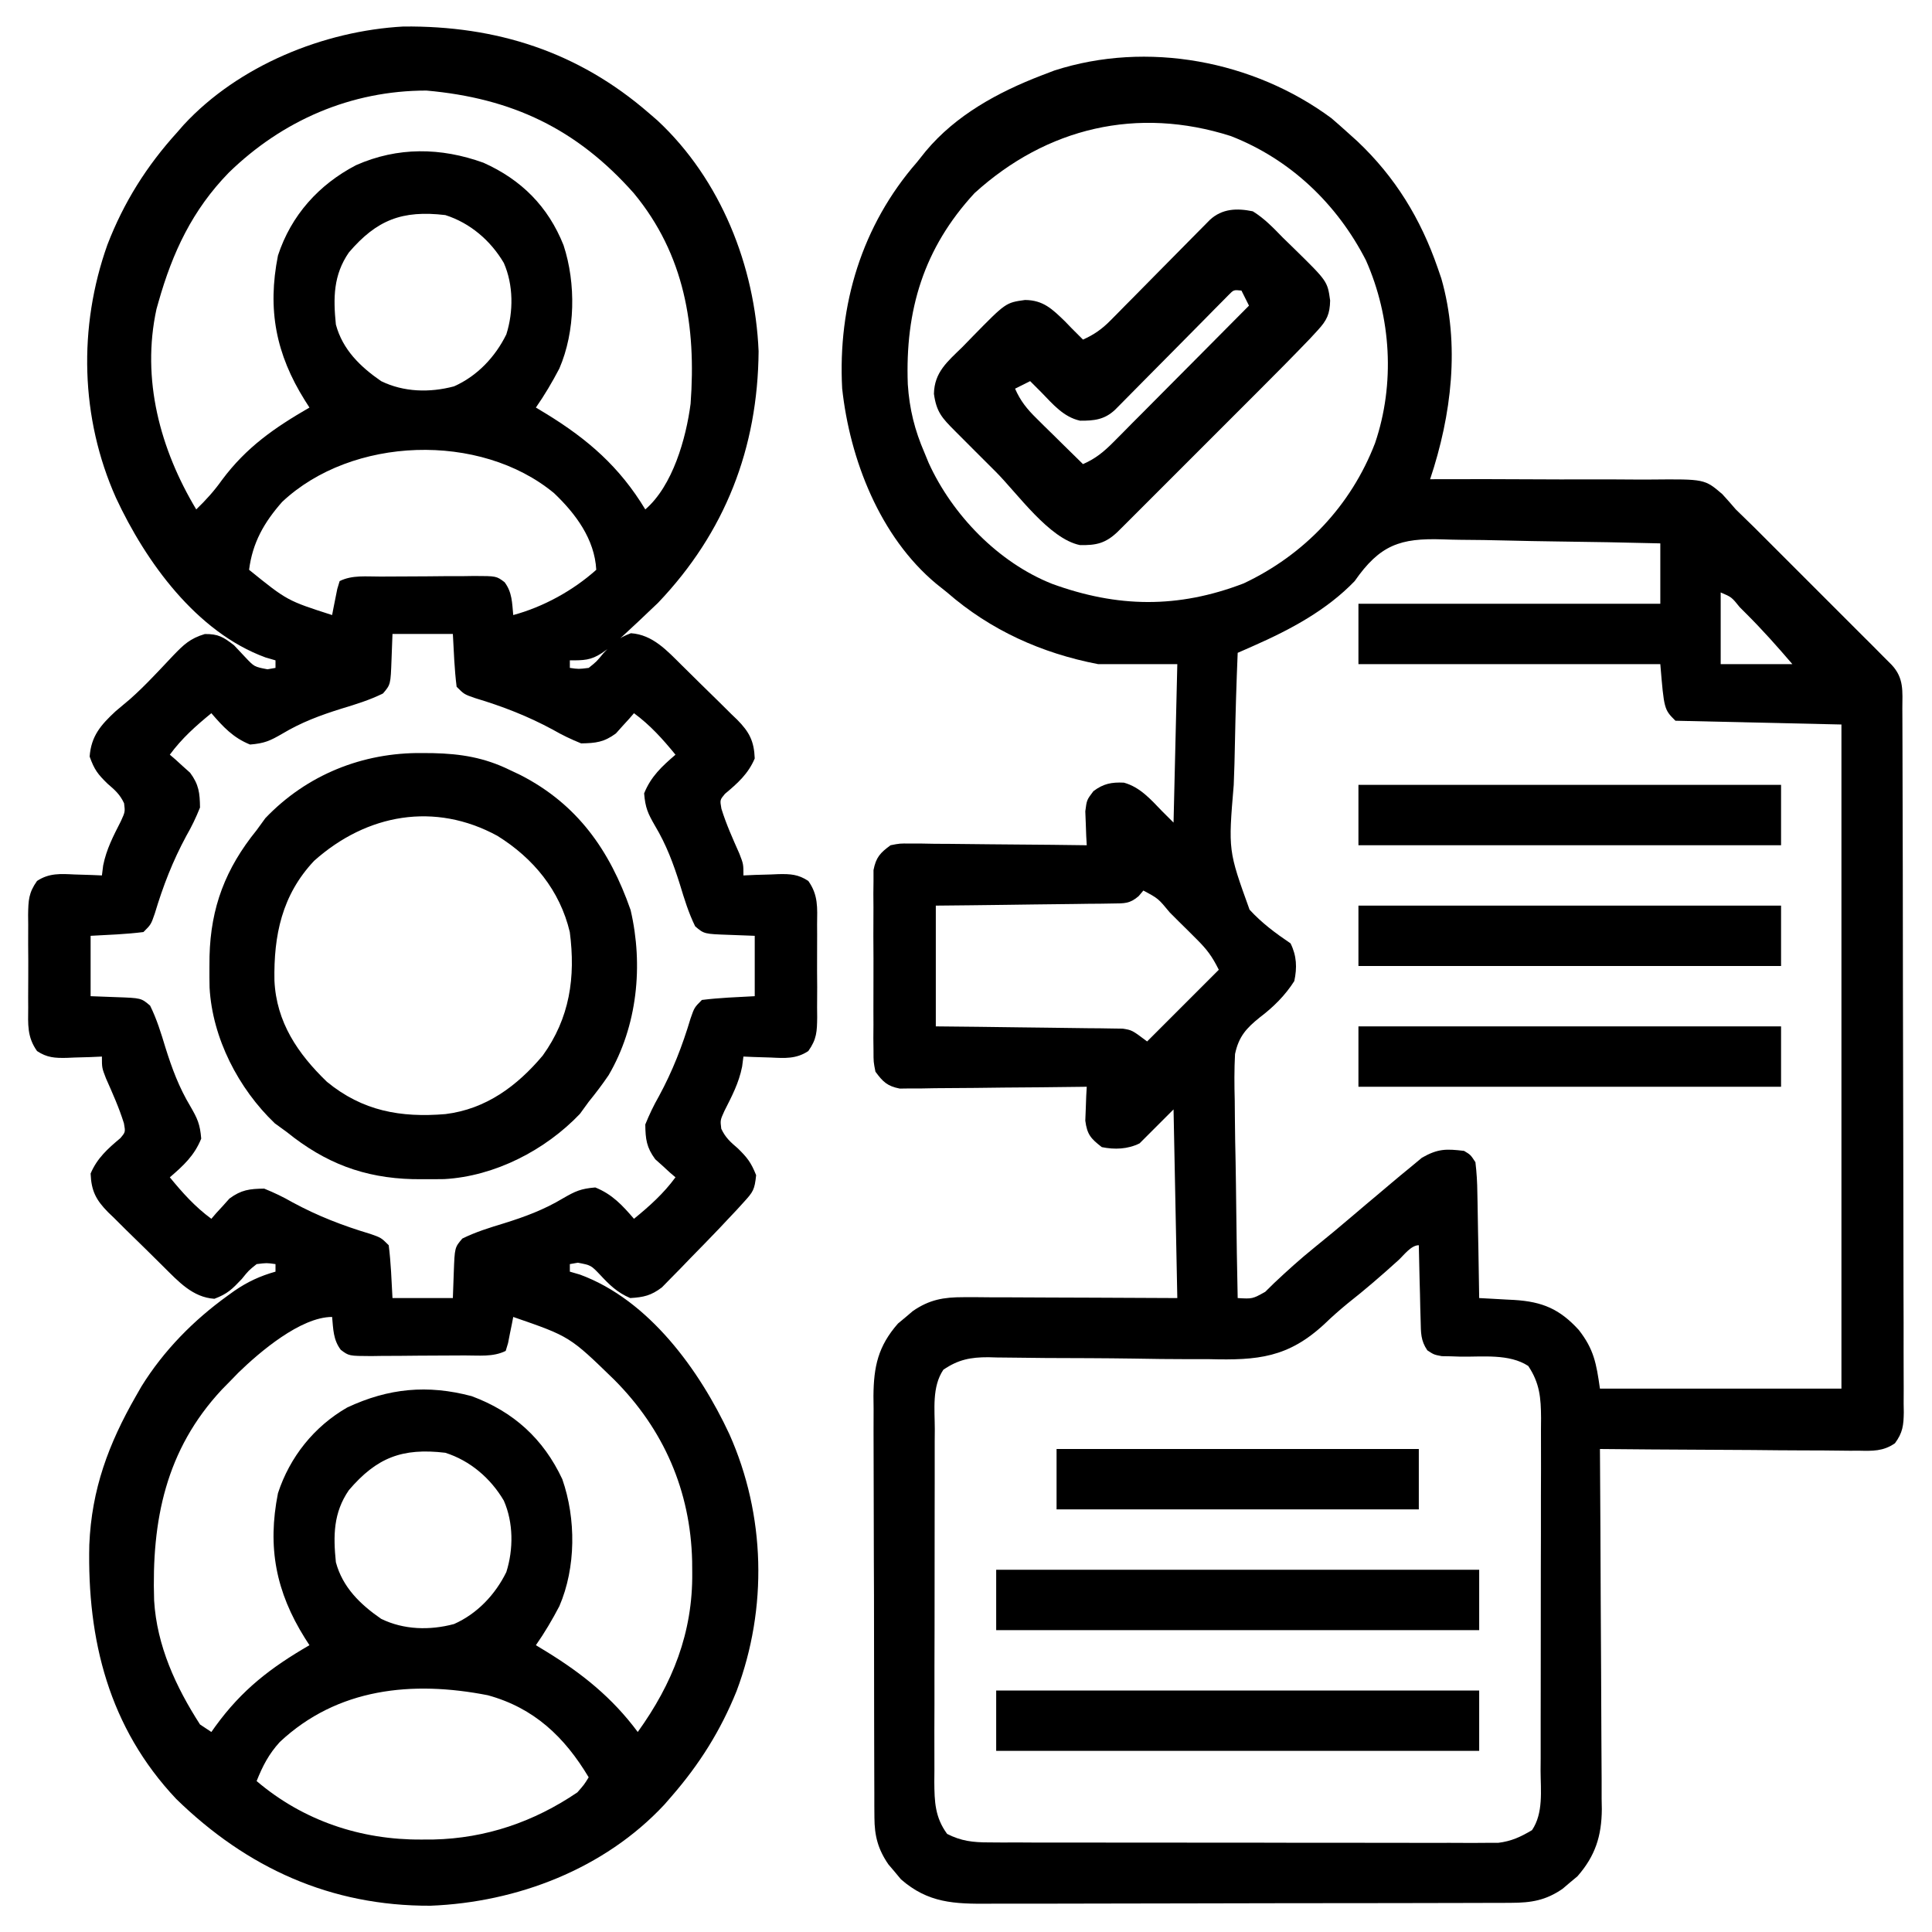 <svg width="40" height="40" viewBox="0 0 40 40" fill="none" xmlns="http://www.w3.org/2000/svg">
<g clip-path="url(#clip0_500_226)">
<path d="M13.438 2.344C13.526 2.419 13.526 2.419 13.615 2.497C14.922 3.716 15.632 5.508 15.706 7.273C15.69 9.277 15.014 11.023 13.624 12.481C12.373 13.672 12.373 13.672 11.798 13.672C11.798 13.723 11.798 13.775 11.798 13.828C11.98 13.854 11.98 13.854 12.188 13.828C12.353 13.696 12.353 13.696 12.496 13.521C12.692 13.312 12.79 13.212 13.062 13.11C13.515 13.141 13.81 13.471 14.118 13.776C14.159 13.816 14.2 13.856 14.242 13.898C14.328 13.982 14.414 14.067 14.499 14.152C14.63 14.282 14.761 14.41 14.893 14.538C14.977 14.621 15.06 14.704 15.144 14.787C15.183 14.825 15.222 14.862 15.263 14.901C15.515 15.156 15.612 15.344 15.626 15.703C15.491 16.022 15.27 16.218 15.009 16.436C14.904 16.562 14.904 16.562 14.936 16.743C15.035 17.065 15.173 17.368 15.309 17.676C15.392 17.891 15.392 17.891 15.392 18.125C15.472 18.121 15.553 18.118 15.637 18.114C15.744 18.111 15.851 18.108 15.958 18.105C16.011 18.103 16.064 18.1 16.119 18.098C16.365 18.093 16.528 18.102 16.735 18.239C16.943 18.532 16.921 18.79 16.917 19.141C16.918 19.209 16.918 19.277 16.918 19.347C16.919 19.491 16.918 19.635 16.917 19.779C16.915 19.999 16.917 20.219 16.919 20.439C16.918 20.579 16.918 20.719 16.917 20.859C16.918 20.925 16.919 20.991 16.919 21.059C16.915 21.356 16.911 21.514 16.735 21.761C16.485 21.927 16.247 21.909 15.958 21.895C15.903 21.893 15.849 21.892 15.793 21.89C15.659 21.887 15.525 21.881 15.392 21.875C15.383 21.943 15.374 22.012 15.365 22.082C15.298 22.422 15.153 22.694 14.998 23.001C14.911 23.193 14.911 23.193 14.933 23.369C15.018 23.552 15.122 23.644 15.274 23.774C15.472 23.967 15.55 24.068 15.655 24.331C15.623 24.633 15.594 24.675 15.4 24.888C15.325 24.97 15.325 24.97 15.249 25.054C15.193 25.113 15.137 25.173 15.079 25.234C15.018 25.299 14.958 25.364 14.895 25.43C14.696 25.639 14.495 25.844 14.293 26.05C14.225 26.121 14.157 26.192 14.086 26.265C14.02 26.332 13.953 26.4 13.885 26.469C13.825 26.53 13.766 26.592 13.704 26.654C13.48 26.824 13.326 26.858 13.048 26.875C12.781 26.762 12.616 26.6 12.423 26.392C12.235 26.195 12.235 26.195 11.964 26.143C11.909 26.152 11.854 26.162 11.798 26.172C11.798 26.224 11.798 26.275 11.798 26.328C11.867 26.348 11.935 26.368 12.007 26.389C13.434 26.913 14.482 28.365 15.101 29.693C15.848 31.367 15.896 33.294 15.25 35.012C14.919 35.831 14.485 36.522 13.907 37.188C13.857 37.246 13.806 37.304 13.754 37.364C12.511 38.696 10.706 39.386 8.912 39.456C6.846 39.464 5.114 38.674 3.649 37.246C2.253 35.767 1.804 33.953 1.849 31.982C1.897 30.834 2.246 29.896 2.813 28.906C2.851 28.84 2.889 28.773 2.928 28.705C3.389 27.962 4.006 27.335 4.713 26.826C4.758 26.794 4.802 26.762 4.849 26.728C5.123 26.539 5.384 26.418 5.704 26.328C5.704 26.277 5.704 26.225 5.704 26.172C5.522 26.146 5.522 26.146 5.313 26.172C5.148 26.304 5.148 26.304 5.006 26.48C4.809 26.688 4.711 26.788 4.439 26.89C3.986 26.86 3.692 26.529 3.383 26.224C3.343 26.184 3.302 26.144 3.26 26.102C3.174 26.018 3.088 25.933 3.003 25.848C2.872 25.718 2.74 25.59 2.608 25.462C2.525 25.379 2.441 25.296 2.358 25.213C2.299 25.157 2.299 25.157 2.239 25.099C1.987 24.844 1.89 24.656 1.876 24.297C2.011 23.978 2.232 23.782 2.492 23.564C2.598 23.438 2.598 23.438 2.566 23.258C2.466 22.935 2.329 22.632 2.193 22.324C2.11 22.109 2.11 22.109 2.11 21.875C2.029 21.879 1.948 21.882 1.865 21.886C1.758 21.889 1.651 21.892 1.544 21.895C1.491 21.897 1.437 21.9 1.382 21.902C1.137 21.907 0.973 21.898 0.767 21.761C0.559 21.468 0.581 21.21 0.584 20.859C0.584 20.791 0.584 20.723 0.583 20.653C0.583 20.509 0.584 20.365 0.585 20.221C0.587 20.001 0.585 19.781 0.583 19.561C0.583 19.421 0.584 19.281 0.584 19.141C0.584 19.075 0.583 19.009 0.582 18.941C0.587 18.644 0.591 18.486 0.767 18.239C1.017 18.073 1.255 18.091 1.544 18.105C1.598 18.107 1.653 18.108 1.709 18.11C1.843 18.113 1.976 18.119 2.11 18.125C2.119 18.057 2.128 17.988 2.136 17.918C2.204 17.578 2.348 17.306 2.504 16.999C2.591 16.807 2.591 16.807 2.569 16.631C2.484 16.448 2.379 16.356 2.227 16.226C2.025 16.029 1.954 15.938 1.856 15.664C1.887 15.239 2.087 15.01 2.393 14.726C2.493 14.64 2.594 14.556 2.695 14.472C2.858 14.327 3.008 14.179 3.159 14.022C3.206 13.973 3.254 13.923 3.303 13.872C3.398 13.773 3.493 13.672 3.587 13.571C3.804 13.346 3.936 13.218 4.241 13.127C4.52 13.124 4.624 13.189 4.845 13.359C4.923 13.442 5.001 13.525 5.079 13.608C5.266 13.806 5.266 13.806 5.538 13.857C5.593 13.848 5.648 13.838 5.704 13.828C5.704 13.777 5.704 13.725 5.704 13.672C5.635 13.652 5.566 13.632 5.495 13.611C4.068 13.087 3.019 11.635 2.401 10.307C1.663 8.655 1.617 6.769 2.224 5.066C2.564 4.185 3.037 3.434 3.673 2.734C3.716 2.685 3.759 2.636 3.803 2.585C4.938 1.358 6.701 0.639 8.352 0.549C10.279 0.53 11.971 1.07 13.438 2.344ZM4.737 3.574C3.983 4.348 3.573 5.223 3.282 6.25C3.268 6.299 3.254 6.348 3.24 6.398C2.923 7.854 3.317 9.304 4.063 10.547C4.263 10.354 4.436 10.163 4.596 9.937C5.103 9.257 5.682 8.857 6.407 8.438C6.376 8.389 6.345 8.341 6.313 8.291C5.713 7.333 5.532 6.411 5.755 5.29C6.027 4.458 6.601 3.821 7.371 3.42C8.234 3.038 9.127 3.051 10.009 3.369C10.794 3.72 11.349 4.276 11.668 5.078C11.928 5.87 11.912 6.862 11.581 7.629C11.434 7.91 11.276 8.178 11.095 8.438C11.165 8.48 11.236 8.523 11.309 8.567C12.173 9.097 12.83 9.668 13.36 10.547C13.927 10.06 14.204 9.079 14.298 8.359C14.416 6.761 14.175 5.272 13.123 4.001C11.939 2.664 10.597 2.032 8.829 1.875C7.265 1.875 5.846 2.494 4.737 3.574ZM7.223 5.227C6.901 5.694 6.898 6.168 6.954 6.719C7.093 7.238 7.458 7.592 7.891 7.891C8.36 8.12 8.898 8.133 9.4 7.999C9.879 7.787 10.254 7.39 10.483 6.923C10.632 6.453 10.631 5.898 10.431 5.444C10.158 4.98 9.733 4.616 9.22 4.453C8.326 4.347 7.799 4.553 7.223 5.227ZM5.841 10.392C5.468 10.815 5.228 11.235 5.157 11.797C5.946 12.435 5.946 12.435 6.876 12.734C6.885 12.684 6.895 12.635 6.905 12.583C6.918 12.519 6.931 12.454 6.944 12.388C6.957 12.323 6.97 12.259 6.983 12.193C7.007 12.113 7.007 12.113 7.032 12.031C7.294 11.9 7.59 11.939 7.879 11.937C7.948 11.937 8.016 11.936 8.087 11.936C8.232 11.935 8.377 11.935 8.522 11.934C8.745 11.934 8.967 11.931 9.19 11.929C9.33 11.928 9.471 11.928 9.612 11.928C9.679 11.927 9.746 11.926 9.814 11.925C10.278 11.926 10.278 11.926 10.447 12.054C10.604 12.262 10.602 12.481 10.626 12.734C11.248 12.566 11.865 12.227 12.345 11.797C12.311 11.162 11.918 10.635 11.471 10.21C9.941 8.944 7.284 9.033 5.841 10.392ZM8.126 13.125C8.119 13.301 8.113 13.476 8.106 13.657C8.087 14.172 8.087 14.172 7.93 14.357C7.651 14.495 7.363 14.583 7.066 14.673C6.631 14.809 6.24 14.954 5.846 15.19C5.59 15.338 5.478 15.39 5.177 15.415C4.827 15.274 4.619 15.048 4.376 14.766C4.053 15.03 3.765 15.286 3.516 15.625C3.555 15.658 3.594 15.691 3.633 15.725C3.683 15.771 3.733 15.817 3.785 15.864C3.835 15.909 3.885 15.953 3.936 15.999C4.117 16.244 4.137 16.415 4.141 16.719C4.056 16.93 3.971 17.109 3.858 17.305C3.575 17.829 3.376 18.343 3.205 18.913C3.126 19.141 3.126 19.141 2.97 19.297C2.606 19.343 2.242 19.355 1.876 19.375C1.876 19.788 1.876 20.2 1.876 20.625C2.139 20.635 2.139 20.635 2.408 20.645C2.923 20.663 2.923 20.663 3.108 20.821C3.246 21.1 3.334 21.388 3.424 21.685C3.56 22.12 3.705 22.511 3.941 22.905C4.089 23.161 4.141 23.273 4.166 23.574C4.025 23.924 3.799 24.132 3.516 24.375C3.781 24.698 4.037 24.985 4.376 25.234C4.426 25.177 4.426 25.177 4.476 25.117C4.522 25.067 4.568 25.017 4.615 24.966C4.66 24.916 4.704 24.866 4.75 24.815C4.995 24.634 5.166 24.613 5.47 24.609C5.681 24.695 5.86 24.78 6.056 24.893C6.579 25.176 7.094 25.375 7.664 25.546C7.891 25.625 7.891 25.625 8.048 25.781C8.094 26.145 8.106 26.509 8.126 26.875C8.538 26.875 8.951 26.875 9.376 26.875C9.382 26.699 9.389 26.524 9.395 26.343C9.414 25.828 9.414 25.828 9.572 25.643C9.851 25.505 10.139 25.417 10.435 25.327C10.871 25.191 11.262 25.046 11.656 24.81C11.912 24.662 12.024 24.61 12.325 24.585C12.675 24.726 12.883 24.952 13.126 25.234C13.449 24.97 13.736 24.714 13.985 24.375C13.927 24.325 13.927 24.325 13.868 24.275C13.818 24.229 13.768 24.183 13.717 24.136C13.667 24.091 13.617 24.047 13.566 24.001C13.385 23.756 13.364 23.585 13.36 23.281C13.446 23.07 13.531 22.891 13.643 22.695C13.927 22.171 14.126 21.657 14.297 21.087C14.376 20.859 14.376 20.859 14.532 20.703C14.896 20.657 15.259 20.645 15.626 20.625C15.626 20.212 15.626 19.8 15.626 19.375C15.362 19.365 15.362 19.365 15.094 19.355C14.579 19.337 14.579 19.337 14.393 19.179C14.256 18.9 14.168 18.612 14.078 18.315C13.941 17.88 13.796 17.489 13.56 17.095C13.413 16.839 13.361 16.727 13.336 16.426C13.477 16.076 13.703 15.868 13.985 15.625C13.721 15.302 13.464 15.015 13.126 14.766C13.093 14.804 13.06 14.843 13.025 14.883C12.957 14.958 12.957 14.958 12.887 15.034C12.842 15.084 12.798 15.134 12.752 15.185C12.506 15.366 12.336 15.386 12.032 15.391C11.82 15.305 11.642 15.22 11.446 15.107C10.922 14.824 10.407 14.625 9.838 14.454C9.61 14.375 9.61 14.375 9.454 14.219C9.408 13.855 9.396 13.492 9.376 13.125C8.963 13.125 8.551 13.125 8.126 13.125ZM4.939 28.416C4.882 28.474 4.825 28.533 4.766 28.594C4.71 28.651 4.654 28.708 4.596 28.767C3.43 30.015 3.137 31.479 3.191 33.138C3.247 34.072 3.64 34.925 4.141 35.703C4.219 35.755 4.296 35.806 4.376 35.859C4.403 35.821 4.431 35.782 4.459 35.742C5.01 34.983 5.604 34.527 6.407 34.062C6.376 34.014 6.345 33.966 6.313 33.916C5.713 32.958 5.532 32.036 5.755 30.915C6 30.165 6.504 29.534 7.188 29.141C8.043 28.74 8.853 28.663 9.766 28.906C10.632 29.228 11.25 29.788 11.642 30.625C11.928 31.445 11.926 32.453 11.581 33.254C11.434 33.535 11.276 33.803 11.095 34.062C11.165 34.105 11.236 34.148 11.309 34.192C12.055 34.65 12.677 35.149 13.204 35.859C13.925 34.856 14.345 33.803 14.332 32.559C14.331 32.48 14.331 32.402 14.33 32.321C14.296 30.867 13.742 29.594 12.718 28.567C11.796 27.67 11.796 27.67 10.626 27.266C10.612 27.34 10.612 27.34 10.597 27.417C10.584 27.481 10.571 27.546 10.557 27.612C10.545 27.677 10.532 27.741 10.519 27.807C10.503 27.861 10.486 27.914 10.47 27.969C10.207 28.1 9.911 28.061 9.623 28.063C9.554 28.063 9.486 28.064 9.415 28.064C9.27 28.065 9.124 28.065 8.979 28.066C8.757 28.066 8.535 28.069 8.312 28.071C8.171 28.072 8.03 28.072 7.889 28.073C7.823 28.073 7.756 28.075 7.687 28.076C7.224 28.074 7.224 28.074 7.055 27.946C6.898 27.738 6.9 27.519 6.876 27.266C6.225 27.266 5.375 27.993 4.939 28.416ZM7.223 30.852C6.901 31.32 6.898 31.793 6.954 32.344C7.093 32.863 7.458 33.217 7.891 33.516C8.36 33.745 8.898 33.758 9.4 33.624C9.879 33.412 10.254 33.015 10.483 32.548C10.632 32.078 10.631 31.523 10.431 31.069C10.158 30.605 9.733 30.241 9.22 30.078C8.326 29.972 7.799 30.178 7.223 30.852ZM5.793 36.066C5.563 36.319 5.44 36.559 5.313 36.875C6.279 37.697 7.469 38.094 8.726 38.086C8.808 38.086 8.89 38.085 8.974 38.085C10.059 38.06 11.052 37.721 11.954 37.109C12.096 36.947 12.096 36.947 12.188 36.797C11.689 35.962 11.057 35.36 10.099 35.098C8.534 34.792 6.985 34.949 5.793 36.066Z" fill="black"/>
<path d="M27.564 2.446C27.674 2.54 27.783 2.636 27.891 2.734C27.995 2.828 27.995 2.828 28.102 2.924C28.885 3.663 29.414 4.528 29.766 5.547C29.791 5.619 29.816 5.691 29.841 5.765C30.233 7.134 30.052 8.595 29.609 9.922C29.679 9.922 29.75 9.921 29.822 9.921C30.484 9.919 31.146 9.92 31.808 9.924C32.148 9.926 32.488 9.927 32.829 9.925C33.157 9.924 33.486 9.925 33.815 9.928C33.94 9.929 34.065 9.929 34.19 9.928C35.292 9.918 35.292 9.918 35.657 10.229C35.753 10.333 35.846 10.439 35.938 10.547C36.063 10.67 36.189 10.793 36.316 10.915C36.454 11.053 36.593 11.191 36.731 11.33C36.805 11.404 36.879 11.478 36.953 11.552C37.108 11.706 37.262 11.861 37.416 12.015C37.613 12.213 37.811 12.41 38.009 12.608C38.162 12.76 38.314 12.913 38.467 13.066C38.575 13.174 38.683 13.282 38.792 13.39C38.89 13.489 38.89 13.489 38.989 13.589C39.076 13.675 39.076 13.675 39.164 13.764C39.424 14.042 39.387 14.311 39.386 14.672C39.387 14.736 39.387 14.8 39.387 14.865C39.388 15.08 39.389 15.295 39.389 15.51C39.389 15.663 39.39 15.816 39.39 15.97C39.392 16.388 39.393 16.805 39.393 17.223C39.394 17.484 39.394 17.745 39.395 18.006C39.396 18.821 39.397 19.636 39.398 20.451C39.399 21.393 39.401 22.336 39.404 23.278C39.406 24.006 39.407 24.733 39.408 25.461C39.408 25.896 39.408 26.331 39.41 26.765C39.412 27.174 39.413 27.584 39.412 27.992C39.412 28.143 39.412 28.293 39.413 28.443C39.415 28.648 39.414 28.853 39.413 29.058C39.414 29.147 39.414 29.147 39.416 29.239C39.412 29.509 39.395 29.661 39.233 29.881C38.99 30.05 38.767 30.041 38.482 30.035C38.395 30.035 38.395 30.035 38.306 30.036C38.115 30.035 37.924 30.033 37.733 30.03C37.6 30.03 37.468 30.029 37.335 30.029C36.986 30.028 36.638 30.025 36.289 30.021C35.933 30.018 35.576 30.017 35.22 30.015C34.522 30.012 33.823 30.007 33.125 30C33.126 30.099 33.126 30.199 33.127 30.301C33.133 31.239 33.138 32.177 33.141 33.115C33.143 33.597 33.145 34.08 33.149 34.562C33.152 35.027 33.154 35.493 33.155 35.958C33.155 36.136 33.156 36.313 33.158 36.49C33.16 36.739 33.161 36.988 33.16 37.237C33.162 37.31 33.163 37.383 33.164 37.458C33.16 38.014 33.028 38.426 32.659 38.847C32.608 38.889 32.557 38.931 32.505 38.975C32.454 39.018 32.404 39.061 32.351 39.106C32.003 39.346 31.704 39.395 31.285 39.396C31.235 39.396 31.185 39.397 31.133 39.397C30.965 39.398 30.797 39.398 30.629 39.398C30.509 39.398 30.388 39.399 30.267 39.399C29.94 39.401 29.613 39.401 29.285 39.401C29.081 39.401 28.876 39.402 28.671 39.402C27.957 39.403 27.242 39.404 26.528 39.404C25.863 39.404 25.197 39.406 24.532 39.408C23.96 39.41 23.389 39.411 22.817 39.411C22.476 39.411 22.134 39.411 21.793 39.413C21.472 39.414 21.151 39.414 20.83 39.413C20.712 39.413 20.595 39.413 20.477 39.414C19.762 39.42 19.215 39.402 18.653 38.909C18.611 38.858 18.569 38.807 18.525 38.755C18.482 38.704 18.439 38.654 18.394 38.601C18.178 38.288 18.105 38.009 18.104 37.63C18.103 37.548 18.103 37.465 18.102 37.38C18.102 37.291 18.102 37.201 18.102 37.109C18.102 37.014 18.101 36.919 18.101 36.821C18.099 36.56 18.099 36.3 18.099 36.04C18.099 35.877 18.098 35.715 18.098 35.552C18.097 34.983 18.096 34.415 18.096 33.846C18.096 33.317 18.095 32.788 18.092 32.259C18.09 31.804 18.089 31.349 18.089 30.894C18.089 30.623 18.089 30.352 18.087 30.08C18.085 29.777 18.086 29.474 18.087 29.172C18.086 29.082 18.085 28.993 18.084 28.901C18.089 28.293 18.179 27.873 18.591 27.403C18.642 27.361 18.693 27.319 18.745 27.275C18.796 27.232 18.846 27.189 18.899 27.144C19.242 26.907 19.536 26.856 19.949 26.857C20.097 26.857 20.097 26.857 20.248 26.857C20.355 26.858 20.461 26.859 20.568 26.86C20.678 26.86 20.788 26.86 20.897 26.86C21.185 26.861 21.474 26.863 21.762 26.864C22.056 26.866 22.35 26.867 22.645 26.867C23.221 26.869 23.798 26.872 24.375 26.875C24.349 25.586 24.323 24.297 24.297 22.969C24.065 23.201 23.833 23.433 23.594 23.672C23.349 23.794 23.077 23.804 22.812 23.75C22.586 23.575 22.507 23.49 22.47 23.202C22.473 23.119 22.477 23.035 22.48 22.949C22.483 22.865 22.486 22.781 22.489 22.694C22.493 22.63 22.496 22.566 22.5 22.5C22.45 22.501 22.4 22.501 22.348 22.502C21.826 22.509 21.304 22.514 20.782 22.517C20.587 22.519 20.392 22.521 20.197 22.524C19.917 22.527 19.637 22.529 19.357 22.53C19.269 22.532 19.182 22.534 19.092 22.535C18.97 22.535 18.97 22.535 18.846 22.535C18.774 22.536 18.703 22.537 18.629 22.538C18.37 22.487 18.28 22.399 18.125 22.188C18.085 21.986 18.085 21.986 18.085 21.755C18.084 21.669 18.083 21.582 18.082 21.493C18.082 21.4 18.083 21.307 18.084 21.211C18.083 21.115 18.083 21.019 18.083 20.92C18.082 20.718 18.083 20.515 18.084 20.312C18.086 20.001 18.084 19.691 18.082 19.38C18.082 19.183 18.083 18.986 18.084 18.789C18.083 18.696 18.082 18.603 18.082 18.507C18.083 18.42 18.084 18.334 18.085 18.245C18.085 18.169 18.085 18.092 18.085 18.014C18.137 17.75 18.222 17.658 18.438 17.5C18.629 17.462 18.629 17.462 18.846 17.465C18.968 17.465 18.968 17.465 19.092 17.465C19.223 17.467 19.223 17.467 19.357 17.47C19.491 17.47 19.491 17.47 19.629 17.471C19.915 17.473 20.202 17.477 20.488 17.48C20.683 17.482 20.877 17.483 21.071 17.485C21.547 17.488 22.024 17.493 22.5 17.5C22.496 17.436 22.493 17.372 22.489 17.306C22.486 17.222 22.483 17.137 22.48 17.051C22.477 16.967 22.473 16.884 22.47 16.798C22.5 16.562 22.5 16.562 22.639 16.379C22.846 16.225 23.011 16.192 23.269 16.204C23.604 16.296 23.827 16.553 24.062 16.797C24.14 16.874 24.217 16.951 24.297 17.031C24.323 15.948 24.348 14.866 24.375 13.75C23.834 13.75 23.292 13.75 22.734 13.75C21.569 13.526 20.507 13.049 19.609 12.266C19.534 12.205 19.458 12.145 19.38 12.083C18.217 11.112 17.595 9.513 17.436 8.042C17.344 6.317 17.844 4.666 18.984 3.359C19.075 3.246 19.075 3.246 19.167 3.13C19.793 2.381 20.665 1.907 21.562 1.562C21.65 1.529 21.738 1.495 21.829 1.46C23.749 0.839 25.954 1.255 27.564 2.446ZM20.176 3.999C19.122 5.141 18.738 6.424 18.795 7.956C18.828 8.465 18.937 8.905 19.141 9.375C19.169 9.443 19.197 9.512 19.226 9.582C19.718 10.663 20.671 11.647 21.783 12.088C23.133 12.58 24.385 12.602 25.748 12.079C27.003 11.488 27.97 10.472 28.469 9.174C28.886 7.947 28.803 6.568 28.281 5.391C27.682 4.22 26.712 3.296 25.483 2.817C23.551 2.2 21.673 2.639 20.176 3.999ZM28.047 12.031C27.467 12.634 26.718 13.034 25.959 13.369C25.896 13.396 25.833 13.424 25.769 13.453C25.721 13.473 25.674 13.494 25.625 13.516C25.599 14.138 25.58 14.761 25.568 15.384C25.563 15.674 25.555 15.963 25.543 16.252C25.429 17.61 25.429 17.61 25.871 18.834C26.125 19.111 26.408 19.321 26.719 19.531C26.848 19.79 26.856 20.035 26.797 20.312C26.61 20.607 26.363 20.852 26.085 21.062C25.802 21.289 25.646 21.462 25.57 21.823C25.553 22.146 25.555 22.463 25.564 22.786C25.565 22.904 25.566 23.022 25.567 23.14C25.569 23.45 25.575 23.759 25.582 24.068C25.588 24.384 25.591 24.701 25.595 25.017C25.601 25.637 25.612 26.256 25.625 26.875C25.931 26.893 25.931 26.893 26.195 26.746C26.255 26.687 26.315 26.628 26.377 26.567C26.648 26.311 26.921 26.065 27.212 25.83C27.487 25.608 27.758 25.383 28.027 25.153C28.197 25.007 28.369 24.863 28.541 24.719C28.629 24.645 28.718 24.57 28.806 24.495C28.937 24.384 29.07 24.274 29.204 24.165C29.282 24.1 29.36 24.035 29.44 23.969C29.769 23.782 29.939 23.783 30.312 23.828C30.446 23.908 30.446 23.908 30.547 24.062C30.573 24.281 30.585 24.482 30.587 24.701C30.588 24.763 30.59 24.825 30.591 24.889C30.595 25.087 30.598 25.285 30.601 25.483C30.603 25.618 30.606 25.752 30.609 25.887C30.615 26.216 30.62 26.546 30.625 26.875C30.706 26.879 30.786 26.883 30.869 26.888C30.975 26.894 31.082 26.9 31.189 26.906C31.242 26.909 31.294 26.911 31.349 26.914C31.936 26.95 32.292 27.103 32.686 27.534C33.001 27.936 33.051 28.23 33.125 28.75C34.775 28.75 36.425 28.75 38.125 28.75C38.125 24.212 38.125 19.675 38.125 15C36.423 14.961 36.423 14.961 34.688 14.922C34.453 14.688 34.453 14.688 34.375 13.75C32.312 13.75 30.25 13.75 28.125 13.75C28.125 13.338 28.125 12.925 28.125 12.5C30.188 12.5 32.25 12.5 34.375 12.5C34.375 12.088 34.375 11.675 34.375 11.25C33.654 11.232 32.933 11.218 32.211 11.21C31.876 11.205 31.541 11.2 31.206 11.191C30.883 11.182 30.559 11.178 30.235 11.176C30.112 11.174 29.989 11.172 29.866 11.167C28.99 11.138 28.569 11.281 28.047 12.031ZM35.625 12.266C35.625 12.755 35.625 13.245 35.625 13.75C36.115 13.75 36.605 13.75 37.109 13.75C36.797 13.386 36.487 13.037 36.148 12.7C36.105 12.658 36.064 12.616 36.02 12.572C35.851 12.362 35.851 12.362 35.625 12.266ZM23.672 18.438C23.64 18.476 23.608 18.513 23.575 18.553C23.391 18.712 23.28 18.703 23.038 18.706C22.957 18.707 22.875 18.709 22.792 18.71C22.66 18.711 22.66 18.711 22.526 18.712C22.436 18.713 22.346 18.715 22.254 18.716C21.966 18.72 21.679 18.723 21.392 18.726C21.197 18.728 21.002 18.731 20.808 18.734C20.33 18.741 19.853 18.745 19.375 18.75C19.375 19.575 19.375 20.4 19.375 21.25C19.665 21.253 19.954 21.256 20.253 21.259C20.533 21.262 20.813 21.266 21.093 21.27C21.288 21.273 21.483 21.275 21.678 21.277C21.958 21.28 22.238 21.284 22.518 21.288C22.606 21.289 22.693 21.289 22.783 21.29C22.864 21.291 22.945 21.293 23.029 21.294C23.101 21.295 23.172 21.296 23.246 21.297C23.438 21.328 23.438 21.328 23.75 21.562C24.24 21.073 24.73 20.583 25.234 20.078C25.094 19.798 24.991 19.66 24.775 19.445C24.716 19.386 24.657 19.327 24.596 19.266C24.534 19.205 24.473 19.145 24.409 19.082C24.316 18.989 24.316 18.989 24.221 18.894C23.979 18.601 23.979 18.601 23.672 18.438ZM28.955 26.089C28.611 26.401 28.263 26.702 27.898 26.989C27.732 27.126 27.58 27.259 27.427 27.407C26.671 28.111 26.04 28.166 25.037 28.14C24.892 28.139 24.748 28.139 24.603 28.14C24.226 28.14 23.849 28.135 23.473 28.128C22.867 28.119 22.262 28.118 21.657 28.116C21.446 28.115 21.236 28.112 21.026 28.109C20.896 28.107 20.767 28.106 20.638 28.105C20.58 28.103 20.522 28.102 20.463 28.1C20.094 28.099 19.837 28.149 19.531 28.359C19.293 28.713 19.353 29.179 19.354 29.59C19.353 29.675 19.353 29.759 19.352 29.847C19.351 30.126 19.351 30.406 19.352 30.686C19.351 30.88 19.351 31.075 19.351 31.269C19.35 31.677 19.35 32.084 19.35 32.492C19.351 32.911 19.35 33.329 19.349 33.748C19.347 34.253 19.346 34.759 19.347 35.264C19.347 35.457 19.346 35.649 19.345 35.842C19.345 36.111 19.345 36.38 19.346 36.65C19.345 36.729 19.345 36.809 19.344 36.891C19.347 37.302 19.357 37.624 19.609 37.969C19.902 38.118 20.145 38.145 20.471 38.145C20.565 38.146 20.66 38.147 20.757 38.147C20.912 38.147 20.912 38.147 21.07 38.146C21.18 38.147 21.29 38.147 21.4 38.148C21.699 38.149 21.997 38.149 22.296 38.148C22.545 38.148 22.795 38.149 23.044 38.149C23.633 38.15 24.222 38.15 24.81 38.15C25.417 38.149 26.024 38.15 26.631 38.152C27.152 38.153 27.674 38.154 28.195 38.153C28.506 38.153 28.818 38.154 29.129 38.154C29.422 38.156 29.714 38.155 30.007 38.154C30.165 38.154 30.324 38.155 30.482 38.156C30.624 38.155 30.624 38.155 30.769 38.154C30.892 38.154 30.892 38.154 31.018 38.154C31.293 38.12 31.481 38.032 31.719 37.891C31.957 37.537 31.898 37.071 31.896 36.66C31.897 36.575 31.897 36.491 31.898 36.403C31.899 36.124 31.899 35.844 31.898 35.564C31.899 35.37 31.899 35.175 31.899 34.981C31.9 34.573 31.9 34.166 31.9 33.758C31.899 33.339 31.9 32.921 31.901 32.502C31.903 31.997 31.904 31.491 31.903 30.986C31.903 30.793 31.904 30.601 31.905 30.408C31.905 30.139 31.905 29.869 31.904 29.6C31.905 29.521 31.905 29.441 31.906 29.359C31.903 28.942 31.88 28.64 31.641 28.281C31.249 28.024 30.697 28.094 30.244 28.088C30.142 28.084 30.142 28.084 30.038 28.081C29.977 28.08 29.915 28.079 29.851 28.078C29.688 28.047 29.688 28.047 29.551 27.957C29.412 27.752 29.419 27.592 29.413 27.345C29.41 27.254 29.408 27.163 29.405 27.07C29.403 26.975 29.401 26.88 29.399 26.782C29.397 26.686 29.394 26.591 29.391 26.492C29.385 26.255 29.38 26.018 29.375 25.781C29.214 25.781 29.064 25.989 28.955 26.089Z" fill="black"/>
<path d="M8.741 15.591C8.816 15.591 8.891 15.592 8.969 15.593C9.542 15.606 10.028 15.685 10.547 15.938C10.622 15.973 10.697 16.009 10.775 16.046C11.953 16.65 12.623 17.601 13.056 18.841C13.323 19.985 13.196 21.244 12.601 22.26C12.471 22.452 12.334 22.632 12.188 22.812C12.128 22.895 12.069 22.977 12.007 23.061C11.289 23.814 10.245 24.353 9.199 24.412C9.057 24.414 8.916 24.415 8.775 24.414C8.7 24.414 8.625 24.413 8.548 24.413C7.534 24.387 6.732 24.08 5.938 23.438C5.856 23.378 5.774 23.318 5.689 23.257C4.937 22.538 4.397 21.494 4.339 20.448C4.336 20.307 4.335 20.166 4.336 20.024C4.337 19.95 4.337 19.875 4.338 19.798C4.363 18.784 4.67 17.981 5.313 17.188C5.373 17.105 5.432 17.023 5.494 16.939C6.353 16.039 7.51 15.577 8.741 15.591ZM6.504 17.822C5.835 18.531 5.665 19.369 5.682 20.303C5.722 21.164 6.165 21.815 6.768 22.397C7.506 23.004 8.296 23.143 9.223 23.066C10.06 22.963 10.704 22.487 11.236 21.855C11.797 21.077 11.919 20.234 11.797 19.297C11.592 18.435 11.044 17.769 10.298 17.305C9.003 16.599 7.595 16.848 6.504 17.822Z" fill="black"/>
<path d="M25.938 4.375C26.179 4.523 26.365 4.72 26.562 4.922C26.638 4.996 26.714 5.07 26.79 5.144C27.484 5.824 27.484 5.824 27.539 6.221C27.533 6.504 27.472 6.631 27.282 6.838C27.232 6.893 27.182 6.947 27.13 7.003C26.769 7.379 26.403 7.749 26.034 8.117C25.945 8.206 25.857 8.294 25.769 8.382C25.586 8.566 25.402 8.749 25.218 8.933C24.982 9.168 24.747 9.404 24.512 9.639C24.33 9.821 24.149 10.003 23.967 10.184C23.88 10.271 23.793 10.358 23.706 10.445C23.586 10.566 23.465 10.687 23.344 10.807C23.275 10.876 23.206 10.945 23.135 11.015C22.889 11.247 22.699 11.293 22.357 11.285C21.722 11.154 21.069 10.222 20.618 9.769C20.472 9.623 20.326 9.477 20.179 9.331C20.086 9.237 19.993 9.144 19.9 9.051C19.856 9.008 19.813 8.964 19.768 8.919C19.503 8.653 19.388 8.53 19.336 8.154C19.345 7.705 19.616 7.487 19.922 7.188C19.996 7.112 20.07 7.036 20.144 6.96C20.824 6.266 20.824 6.266 21.221 6.211C21.6 6.213 21.787 6.4 22.05 6.654C22.095 6.701 22.141 6.748 22.188 6.797C22.232 6.841 22.277 6.886 22.323 6.932C22.355 6.965 22.388 6.998 22.422 7.031C22.652 6.928 22.813 6.815 22.99 6.636C23.062 6.564 23.062 6.564 23.135 6.49C23.186 6.438 23.237 6.386 23.289 6.333C23.369 6.253 23.369 6.253 23.45 6.171C23.619 6.001 23.787 5.83 23.955 5.659C24.124 5.488 24.293 5.317 24.462 5.146C24.567 5.04 24.672 4.934 24.777 4.827C24.849 4.755 24.849 4.755 24.921 4.682C24.984 4.618 24.984 4.618 25.048 4.553C25.303 4.317 25.609 4.307 25.938 4.375ZM25.431 6.113C25.364 6.181 25.364 6.181 25.295 6.251C25.244 6.302 25.193 6.354 25.14 6.407C25.085 6.463 25.03 6.519 24.973 6.577C24.916 6.634 24.86 6.691 24.802 6.75C24.62 6.933 24.439 7.116 24.258 7.3C24.077 7.483 23.895 7.666 23.714 7.849C23.601 7.963 23.488 8.077 23.375 8.192C23.324 8.243 23.273 8.295 23.221 8.348C23.176 8.394 23.131 8.439 23.084 8.486C22.867 8.688 22.655 8.712 22.362 8.71C22.02 8.635 21.799 8.369 21.562 8.125C21.518 8.08 21.473 8.036 21.427 7.99C21.395 7.957 21.362 7.924 21.328 7.891C21.173 7.968 21.173 7.968 21.016 8.047C21.127 8.301 21.263 8.469 21.461 8.663C21.517 8.719 21.572 8.774 21.63 8.831C21.688 8.888 21.747 8.945 21.807 9.004C21.866 9.062 21.924 9.12 21.985 9.18C22.13 9.324 22.276 9.467 22.422 9.609C22.684 9.495 22.856 9.351 23.057 9.149C23.119 9.086 23.182 9.023 23.246 8.959C23.313 8.891 23.38 8.824 23.448 8.754C23.517 8.685 23.586 8.616 23.657 8.545C23.84 8.361 24.022 8.178 24.204 7.994C24.391 7.806 24.577 7.619 24.764 7.431C25.129 7.064 25.495 6.696 25.859 6.328C25.808 6.225 25.756 6.122 25.703 6.016C25.542 5.999 25.542 5.999 25.431 6.113Z" fill="black"/>
<path d="M20.625 35C23.925 35 27.225 35 30.625 35C30.625 35.413 30.625 35.825 30.625 36.25C27.325 36.25 24.025 36.25 20.625 36.25C20.625 35.837 20.625 35.425 20.625 35Z" fill="black"/>
<path d="M20.625 32.5C23.925 32.5 27.225 32.5 30.625 32.5C30.625 32.913 30.625 33.325 30.625 33.75C27.325 33.75 24.025 33.75 20.625 33.75C20.625 33.337 20.625 32.925 20.625 32.5Z" fill="black"/>
<path d="M28.125 21.25C31.012 21.25 33.9 21.25 36.875 21.25C36.875 21.663 36.875 22.075 36.875 22.5C33.987 22.5 31.1 22.5 28.125 22.5C28.125 22.087 28.125 21.675 28.125 21.25Z" fill="black"/>
<path d="M28.125 18.75C31.012 18.75 33.9 18.75 36.875 18.75C36.875 19.163 36.875 19.575 36.875 20C33.987 20 31.1 20 28.125 20C28.125 19.587 28.125 19.175 28.125 18.75Z" fill="black"/>
<path d="M28.125 16.25C31.012 16.25 33.9 16.25 36.875 16.25C36.875 16.663 36.875 17.075 36.875 17.5C33.987 17.5 31.1 17.5 28.125 17.5C28.125 17.087 28.125 16.675 28.125 16.25Z" fill="black"/>
<path d="M21.875 30C24.35 30 26.825 30 29.375 30C29.375 30.413 29.375 30.825 29.375 31.25C26.9 31.25 24.425 31.25 21.875 31.25C21.875 30.837 21.875 30.425 21.875 30Z" fill="black"/>
</g>
<defs>
<clipPath id="clip0_500_226">
<rect width="40" height="40" fill="white"/>
</clipPath>
</defs>
</svg>
